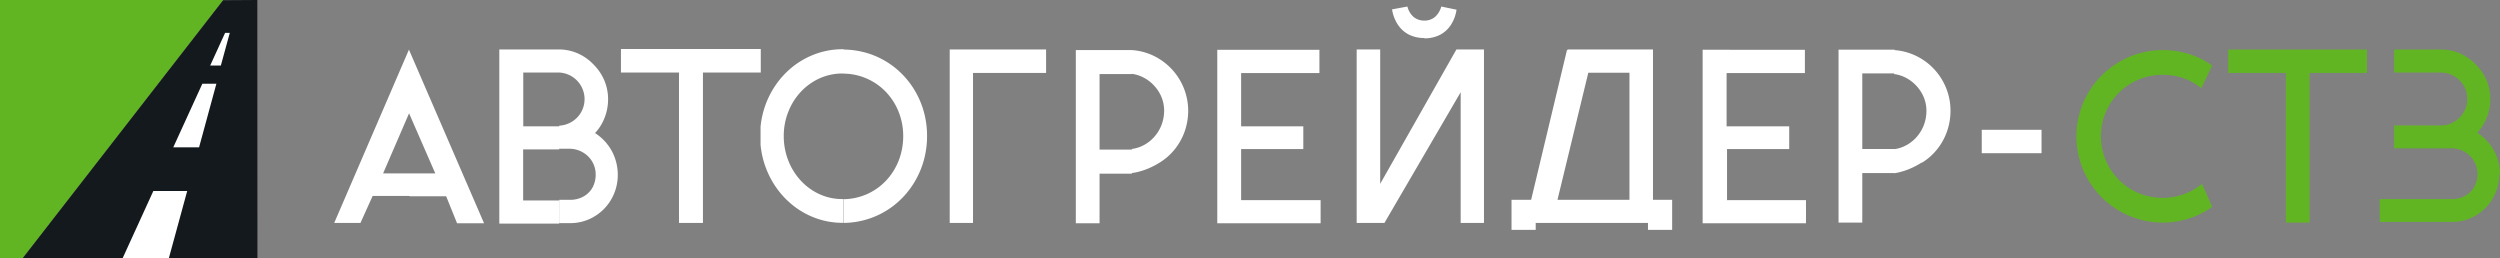 <?xml version="1.0" encoding="UTF-8"?> <svg xmlns="http://www.w3.org/2000/svg" id="Layer_1" data-name="Layer 1" viewBox="0 0 229.57 23.69"><rect x="0" y="0" width="229.57" height="23.69" fill="#808080" stroke="none"/> <defs> <style>.cls-1{fill:#fff;}.cls-2,.cls-3{fill:#61b522;}.cls-3{fill-rule:evenodd;}.cls-4{fill:#14191e;}</style> </defs> <title>logo_autograder</title> <path class="cls-1" d="M629.17,353.32a5.4,5.4,0,0,0,1.37-1.22,5.58,5.58,0,0,0,.9-1.63,5.74,5.74,0,0,0,.32-1.9,5.51,5.51,0,0,0-.42-2.13,5.6,5.6,0,0,0-1.17-1.78,5.54,5.54,0,0,0-1.77-1.22,5.4,5.4,0,0,0-1.82-.44v2.2a3.19,3.19,0,0,1,.89.25,3.47,3.47,0,0,1,1.07.74,3.54,3.54,0,0,1,.74,1.08,3.27,3.27,0,0,1,.27,1.3,3.7,3.7,0,0,1-.27,1.4,3.59,3.59,0,0,1-.74,1.13,3.38,3.38,0,0,1-1.07.75,3.19,3.19,0,0,1-.89.25v2.21a4.46,4.46,0,0,0,.51-0.1,6.4,6.4,0,0,0,1-.34,7.21,7.21,0,0,0,1-.53h0Zm5.46-3h5.49v2.15h-5.49v-2.15Zm-8-7.36h-5.15v15.88h2.18v-4.55h2.57l0.4,0v-2.21l-0.4,0h-2.57v-6.94h2.57l0.4,0V343h0ZM599,358.87v-2.12h3.28V345.08H599v-2.14h5.44v13.81h1.76v2.76h-2.22v-0.64h-5Zm12.24-2.12v-4.66h5.71V350H611.2v-4.89h7.19v-2.14H609v15.93h9.49v-2.12h-7.3ZM599,342.94v2.14H598.5l-2.83,11.67H599v2.12h-5.33v0.64h-2.22v-2.76h1.8L596.54,343h0.06v-0.06H599Zm-42.42,11.35v-2.21a3.2,3.2,0,0,0,.89-0.25,3.39,3.39,0,0,0,1.07-.75,3.61,3.61,0,0,0,.74-1.13,3.7,3.7,0,0,0,.27-1.4,3.27,3.27,0,0,0-.27-1.3,3.55,3.55,0,0,0-.74-1.08,3.48,3.48,0,0,0-1.07-.74,3.19,3.19,0,0,0-.89-0.25V343a5.4,5.4,0,0,1,1.82.44,5.61,5.61,0,0,1,3.36,5.12,5.76,5.76,0,0,1-.32,1.9,5.56,5.56,0,0,1-.9,1.63,5.39,5.39,0,0,1-1.37,1.22,7.22,7.22,0,0,1-1,.53,6.4,6.4,0,0,1-1,.34,4.49,4.49,0,0,1-.51.1h0Zm26.87-12.37a3.11,3.11,0,0,0,1.43-.32,2.69,2.69,0,0,0,1-.91,3.43,3.43,0,0,0,.52-1.4L585,339a2,2,0,0,1-.56.94,1.47,1.47,0,0,1-1,.35,1.5,1.5,0,0,1-1-.35,1.87,1.87,0,0,1-.55-0.94l-1.41.26a3.5,3.5,0,0,0,.53,1.4,2.71,2.71,0,0,0,1,.91,3.11,3.11,0,0,0,1.43.32h0Zm-16.83,14.83v-4.66h5.71V350h-5.71v-4.89h7.19v-2.14h-9.38v15.93h9.49v-2.12h-7.3Zm12.77-13.81v12.34l7-12.34h2.53v15.93h-2.14v-12l-7,12h-2.55V342.94h2.14Zm-22.8.06v2.2l-0.4,0h-2.57v6.94h2.57l0.4,0v2.21l-0.4,0h-2.57v4.55h-2.18V343h5.16Zm-26.46,15.87v-2.18A5.42,5.42,0,0,0,534,355a5.73,5.73,0,0,0,1.17-1.84,6.18,6.18,0,0,0,.42-2.26,6,6,0,0,0-.42-2.23,5.7,5.7,0,0,0-1.17-1.83,5.46,5.46,0,0,0-3.88-1.68v-2.21a7.82,7.82,0,0,1,2.4.4,7.65,7.65,0,0,1,2.14,1.13,7.79,7.79,0,0,1,1.66,1.72,8,8,0,0,1,1.08,2.18,8.26,8.26,0,0,1,.38,2.5,8.36,8.36,0,0,1-.38,2.52,8.09,8.09,0,0,1-1.08,2.19,7.8,7.8,0,0,1-1.66,1.73,7.55,7.55,0,0,1-2.14,1.14,7.7,7.7,0,0,1-2.4.41h0Zm11.89,0h-2.16V342.94h8.85v2.16H542v13.77Zm-11.89-15.93v2.21H530a5.07,5.07,0,0,0-2.1.45,5.39,5.39,0,0,0-1.71,1.23,5.76,5.76,0,0,0-1.15,1.83,6,6,0,0,0-.42,2.23,6.16,6.16,0,0,0,.42,2.26,5.79,5.79,0,0,0,1.15,1.84,5.35,5.35,0,0,0,1.71,1.24,5,5,0,0,0,2.1.45h0.1v2.18H530a7.12,7.12,0,0,1-2.39-.41,7.41,7.41,0,0,1-2.08-1.14,7.87,7.87,0,0,1-1.63-1.73,8.21,8.21,0,0,1-1.41-3.89v-1.64a8.14,8.14,0,0,1,1.41-3.87,7.85,7.85,0,0,1,1.63-1.72,7.52,7.52,0,0,1,2.08-1.13,7.27,7.27,0,0,1,2.39-.41h0.1Zm-7.62,2.12h0V342.9h0v2.16Zm0-2.16v2.16H517.2v13.81H515V345.06h-5.33V342.9h12.77Zm0,7.17c0,0.27,0,.54,0,0.82s0,0.55,0,.82v-1.64h0Zm-18.5,8.8v-2.12h1v0a2.47,2.47,0,0,0,1.21-.3,2.13,2.13,0,0,0,.83-0.81,2.46,2.46,0,0,0,.3-1.21,2.32,2.32,0,0,0-.33-1.21,2.35,2.35,0,0,0-.87-0.84,2.4,2.4,0,0,0-1.19-.32H504v-2.12a2.47,2.47,0,0,0,1.11-.33,2.43,2.43,0,0,0,.89-0.88,2.46,2.46,0,0,0,.33-1.24,2.45,2.45,0,0,0-2.33-2.43v-2.12a4.34,4.34,0,0,1,1.7.36,4.49,4.49,0,0,1,1.43,1,4.62,4.62,0,0,1,1,1.45,4.44,4.44,0,0,1,.36,1.75,4.66,4.66,0,0,1-.32,1.71,4.31,4.31,0,0,1-.88,1.41,4.53,4.53,0,0,1,1.11,1,4.41,4.41,0,0,1,.72,1.3,4.7,4.7,0,0,1,.26,1.54,4.47,4.47,0,0,1-.34,1.72,4.38,4.38,0,0,1-2.32,2.36,4.25,4.25,0,0,1-1.71.35h-1Zm0-15.93v2.12h-3.31V350H504v2.12h-3.31v4.69H504v2.12h-5.5V342.94H504Zm-13.79,13.45v-2.07h2.4l-2.4-5.5V343l6.88,15.9h-2.48l-1-2.48h-3.36Zm0-13.42v5.82l-2.39,5.53h2.4v2.07h-3.36l-1.12,2.48h-2.41l6.87-15.93v0Z" transform="translate(-452.65 -338.4)"></path> <path class="cls-2" d="M682.22,354.42a4.67,4.67,0,0,0-.26-1.54,4.38,4.38,0,0,0-.72-1.29,4.5,4.5,0,0,0-1.11-1,4.3,4.3,0,0,0,.88-1.4,4.64,4.64,0,0,0,.32-1.7,4.42,4.42,0,0,0-.35-1.74,4.6,4.6,0,0,0-1-1.44,4.5,4.5,0,0,0-1.42-1,4.28,4.28,0,0,0-1.74-.36H672.5v2.11h4.26a2.47,2.47,0,0,1,2.13,1.2,2.41,2.41,0,0,1,.33,1.22,2.44,2.44,0,0,1-2.47,2.44H672.5v2.1h5.32a2.39,2.39,0,0,1,2,1.15,2.3,2.3,0,0,1,.33,1.2,2.44,2.44,0,0,1-.3,1.2,2.11,2.11,0,0,1-.82.81,2.46,2.46,0,0,1-1.21.3v0h-6.64v2.1h6.64a4.21,4.21,0,0,0,1.7-.35,4.35,4.35,0,0,0,2.3-2.35,4.46,4.46,0,0,0,.34-1.71h0Zm-27.36.86a5.66,5.66,0,0,1-3.62,1.29,5.64,5.64,0,0,1-2.21-.44,5.63,5.63,0,0,1-3.45-5.22,5.59,5.59,0,0,1,3.45-5.2,5.71,5.71,0,0,1,2.21-.44,5.83,5.83,0,0,1,1.92.31,5.26,5.26,0,0,1,1.63.92l1-2.08a7.53,7.53,0,0,0-2.1-1.05,8.1,8.1,0,0,0-2.44-.37,7.85,7.85,0,0,0-4.67,1.53,7.91,7.91,0,0,0-2.85,3.89,7.88,7.88,0,0,0,0,5,7.93,7.93,0,0,0,7.51,5.42,7.78,7.78,0,0,0,4.55-1.45l-0.93-2.1h0Zm2.4-12.33v2.15h5.3v13.74h2.17V345.1H670v-2.15H657.26Z" transform="translate(-452.65 -338.4)"></path> <polygon class="cls-3" points="20.51 0 0 0 0 23.69 2.1 23.69 20.49 0.02 20.51 0"></polygon> <polygon class="cls-4" points="23.64 23.69 23.63 0 20.49 0.02 2.1 23.69 23.64 23.69"></polygon> <path class="cls-1" d="M468.16,362.09l1.68-6.15h-3.11l-2.81,6.15h4.24Zm2.77-10.16,1.59-5.84h-1.29l-2.67,5.84h2.37Zm2-7.51,0.82-3h-0.43l-1.37,3h1Z" transform="translate(-452.65 -338.4)"></path> </svg> 